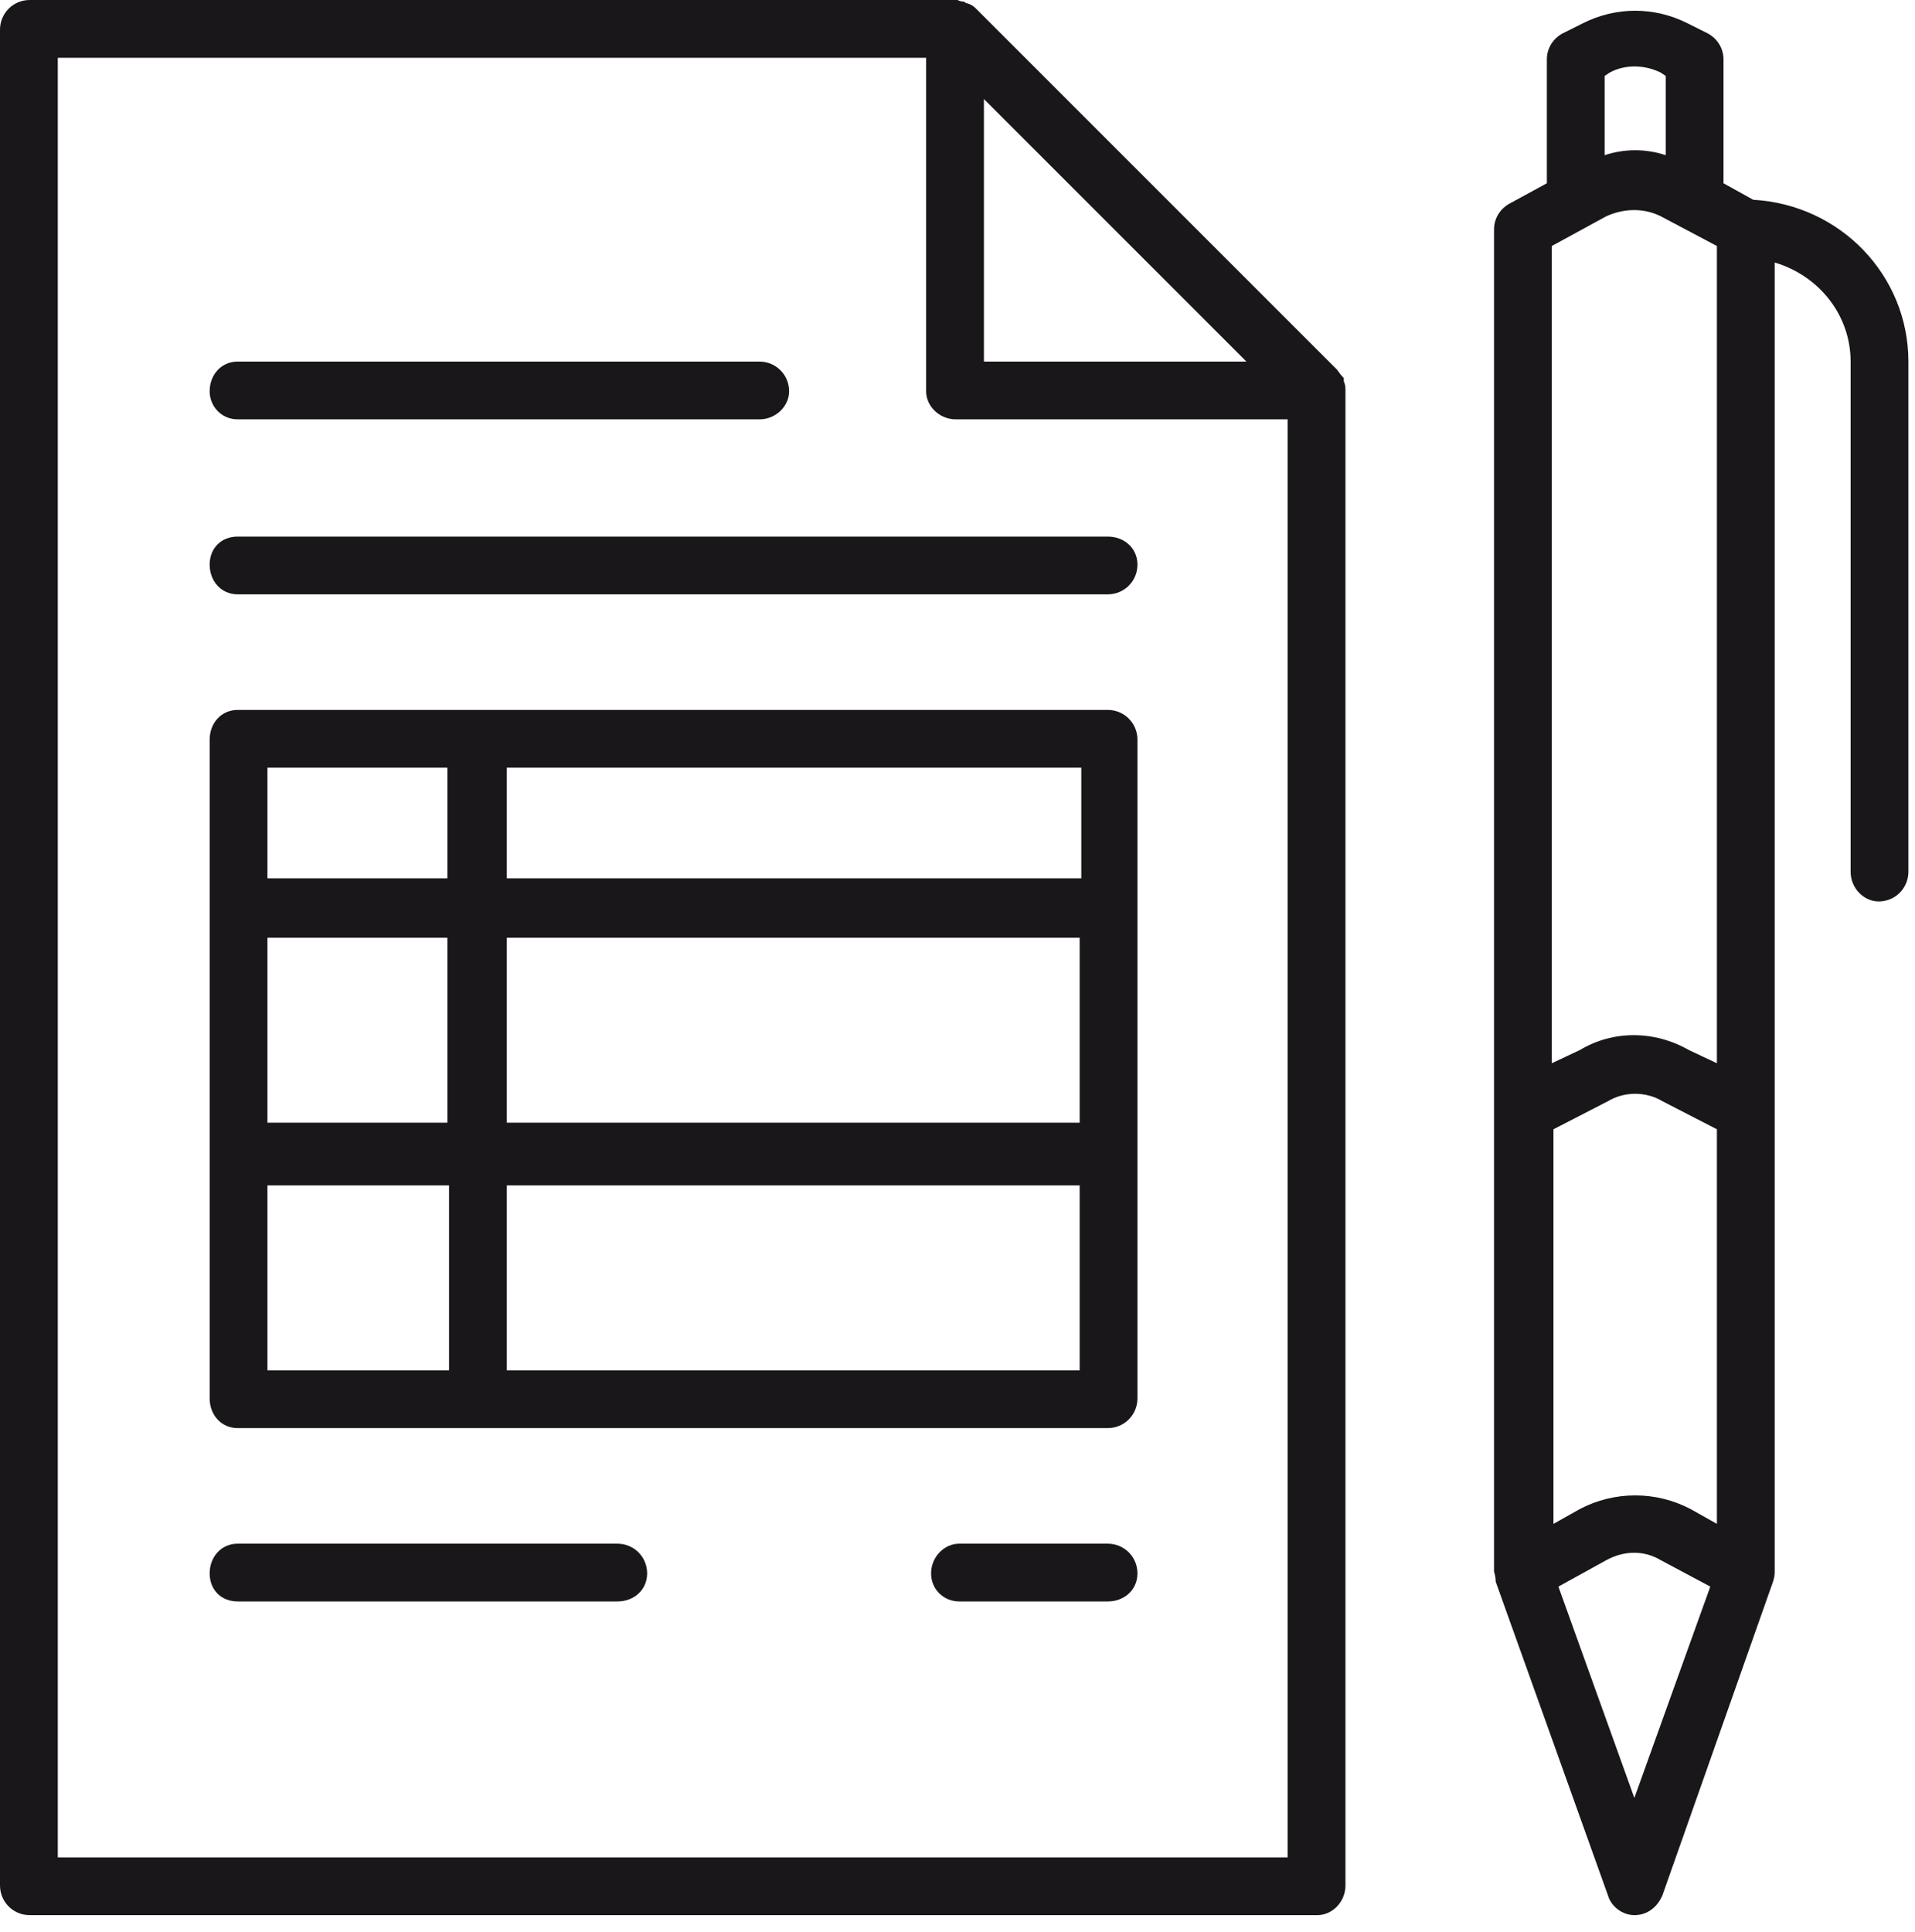 <svg height="117" width="116" viewBox="0 0 116 117" xmlns="http://www.w3.org/2000/svg" version="1.2"><defs><clipPath id="cp1" clipPathUnits="userSpaceOnUse"><path d="m-1618-5844h1920v10654h-1920z"></path></clipPath></defs><style>.a{fill:#1a171b}</style><g clip-path="url(#cp1)"><path d="m81.5 23.6q0 0 0 0.1v90.5c0 1-0.8 1.8-1.7 1.8h-78c-1 0-1.8-0.8-1.8-1.8v-112.4c0-1 0.8-1.8 1.8-1.8h56.1q0 0 0.1 0 0.2 0.1 0.4 0.1 0.1 0.1 0.2 0.1 0.3 0.1 0.5 0.3 0 0 0 0l21.9 21.9q0 0 0 0 0.2 0.3 0.4 0.5 0 0.1 0 0.2 0.1 0.2 0.1 0.5zm-3.5 1.8h-20.1c-1 0-1.8-0.8-1.8-1.7v-20.2h-52.6v109h74.5c0 0 0-87.1 0-87.1zm-18.4-19.4v15.9h15.9z" class="a" fill-rule="evenodd"></path><path d="m115.6 21.9v30.9c0 1-0.8 1.8-1.8 1.8-0.9 0-1.7-0.8-1.7-1.8v-30.9c0-2.8-1.9-5.2-4.6-6v79.3q0 0.3-0.1 0.6 0 0 0 0l-6.7 19c-0.3 0.7-0.9 1.2-1.7 1.2-0.7 0-1.4-0.5-1.6-1.2l-6.8-19q0 0 0 0 0-0.3-0.1-0.6v-81.3c0-0.7 0.4-1.3 1-1.6l2.2-1.2v-7.5c0-0.7 0.4-1.3 1-1.6l1.2-0.6c2-1 4.3-1 6.3 0l1.2 0.6c0.6 0.3 1 0.9 1 1.6v7.5l1.8 1c5.3 0.3 9.4 4.6 9.4 9.8zm-19.9 69.5c2.1-1.1 4.6-1.1 6.7 0l1.6 0.9v-23.9l-3.3-1.7c-1-0.6-2.3-0.6-3.3 0l-3.3 1.7v23.9zm8.3-27v-49.5l-3.4-1.8c-1-0.5-2.2-0.5-3.3 0l-3.3 1.8v49.5l1.7-0.8c2-1.2 4.5-1.2 6.6 0zm-6.8-59.8v4.8c1.2-0.4 2.5-0.4 3.7 0v-4.8l-0.3-0.2c-1-0.5-2.2-0.5-3.1 0zm6.4 91.5l-3-1.6c-1-0.6-2.2-0.6-3.3 0l-2.9 1.6 4.6 12.8z" class="a" fill-rule="evenodd"></path><path d="m68.9 44.8v39.9c0 1-0.8 1.8-1.8 1.8h-52.7c-1 0-1.7-0.8-1.7-1.8v-39.9c0-1 0.7-1.8 1.7-1.8h52.7c1 0 1.8 0.8 1.8 1.8zm-52.7 12v11.2h10.9v-11.2zm14.5 0v11.2h34.7v-11.2zm0-10.3v6.7h34.8v-6.7zm-14.5 0v6.7h10.9v-6.7zm0 25.3v11.2h11v-11.2zm14.5 0v11.2h34.7v-11.2z" class="a" fill-rule="evenodd"></path><path d="m12.7 34.2c0 1 0.7 1.8 1.7 1.8h52.7c1 0 1.8-0.8 1.8-1.8 0-1-0.8-1.7-1.8-1.7h-52.7c-1 0-1.7 0.7-1.7 1.7z" class="a"></path><path d="m37.4 93.5h-23c-1 0-1.7 0.8-1.7 1.8 0 1 0.7 1.7 1.7 1.7h23c1 0 1.8-0.7 1.8-1.7 0-1-0.8-1.8-1.8-1.8z" class="a"></path><path d="m67.1 93.5h-9c-0.9 0-1.7 0.8-1.7 1.8 0 1 0.8 1.7 1.7 1.7h9c1 0 1.8-0.7 1.8-1.7 0-1-0.8-1.8-1.8-1.8z" class="a"></path><path d="m14.4 25.4h31.6c1 0 1.8-0.8 1.8-1.7 0-1-0.8-1.8-1.8-1.8h-31.6c-1 0-1.7 0.8-1.7 1.8 0 0.9 0.7 1.7 1.7 1.7z" class="a"></path></g></svg>